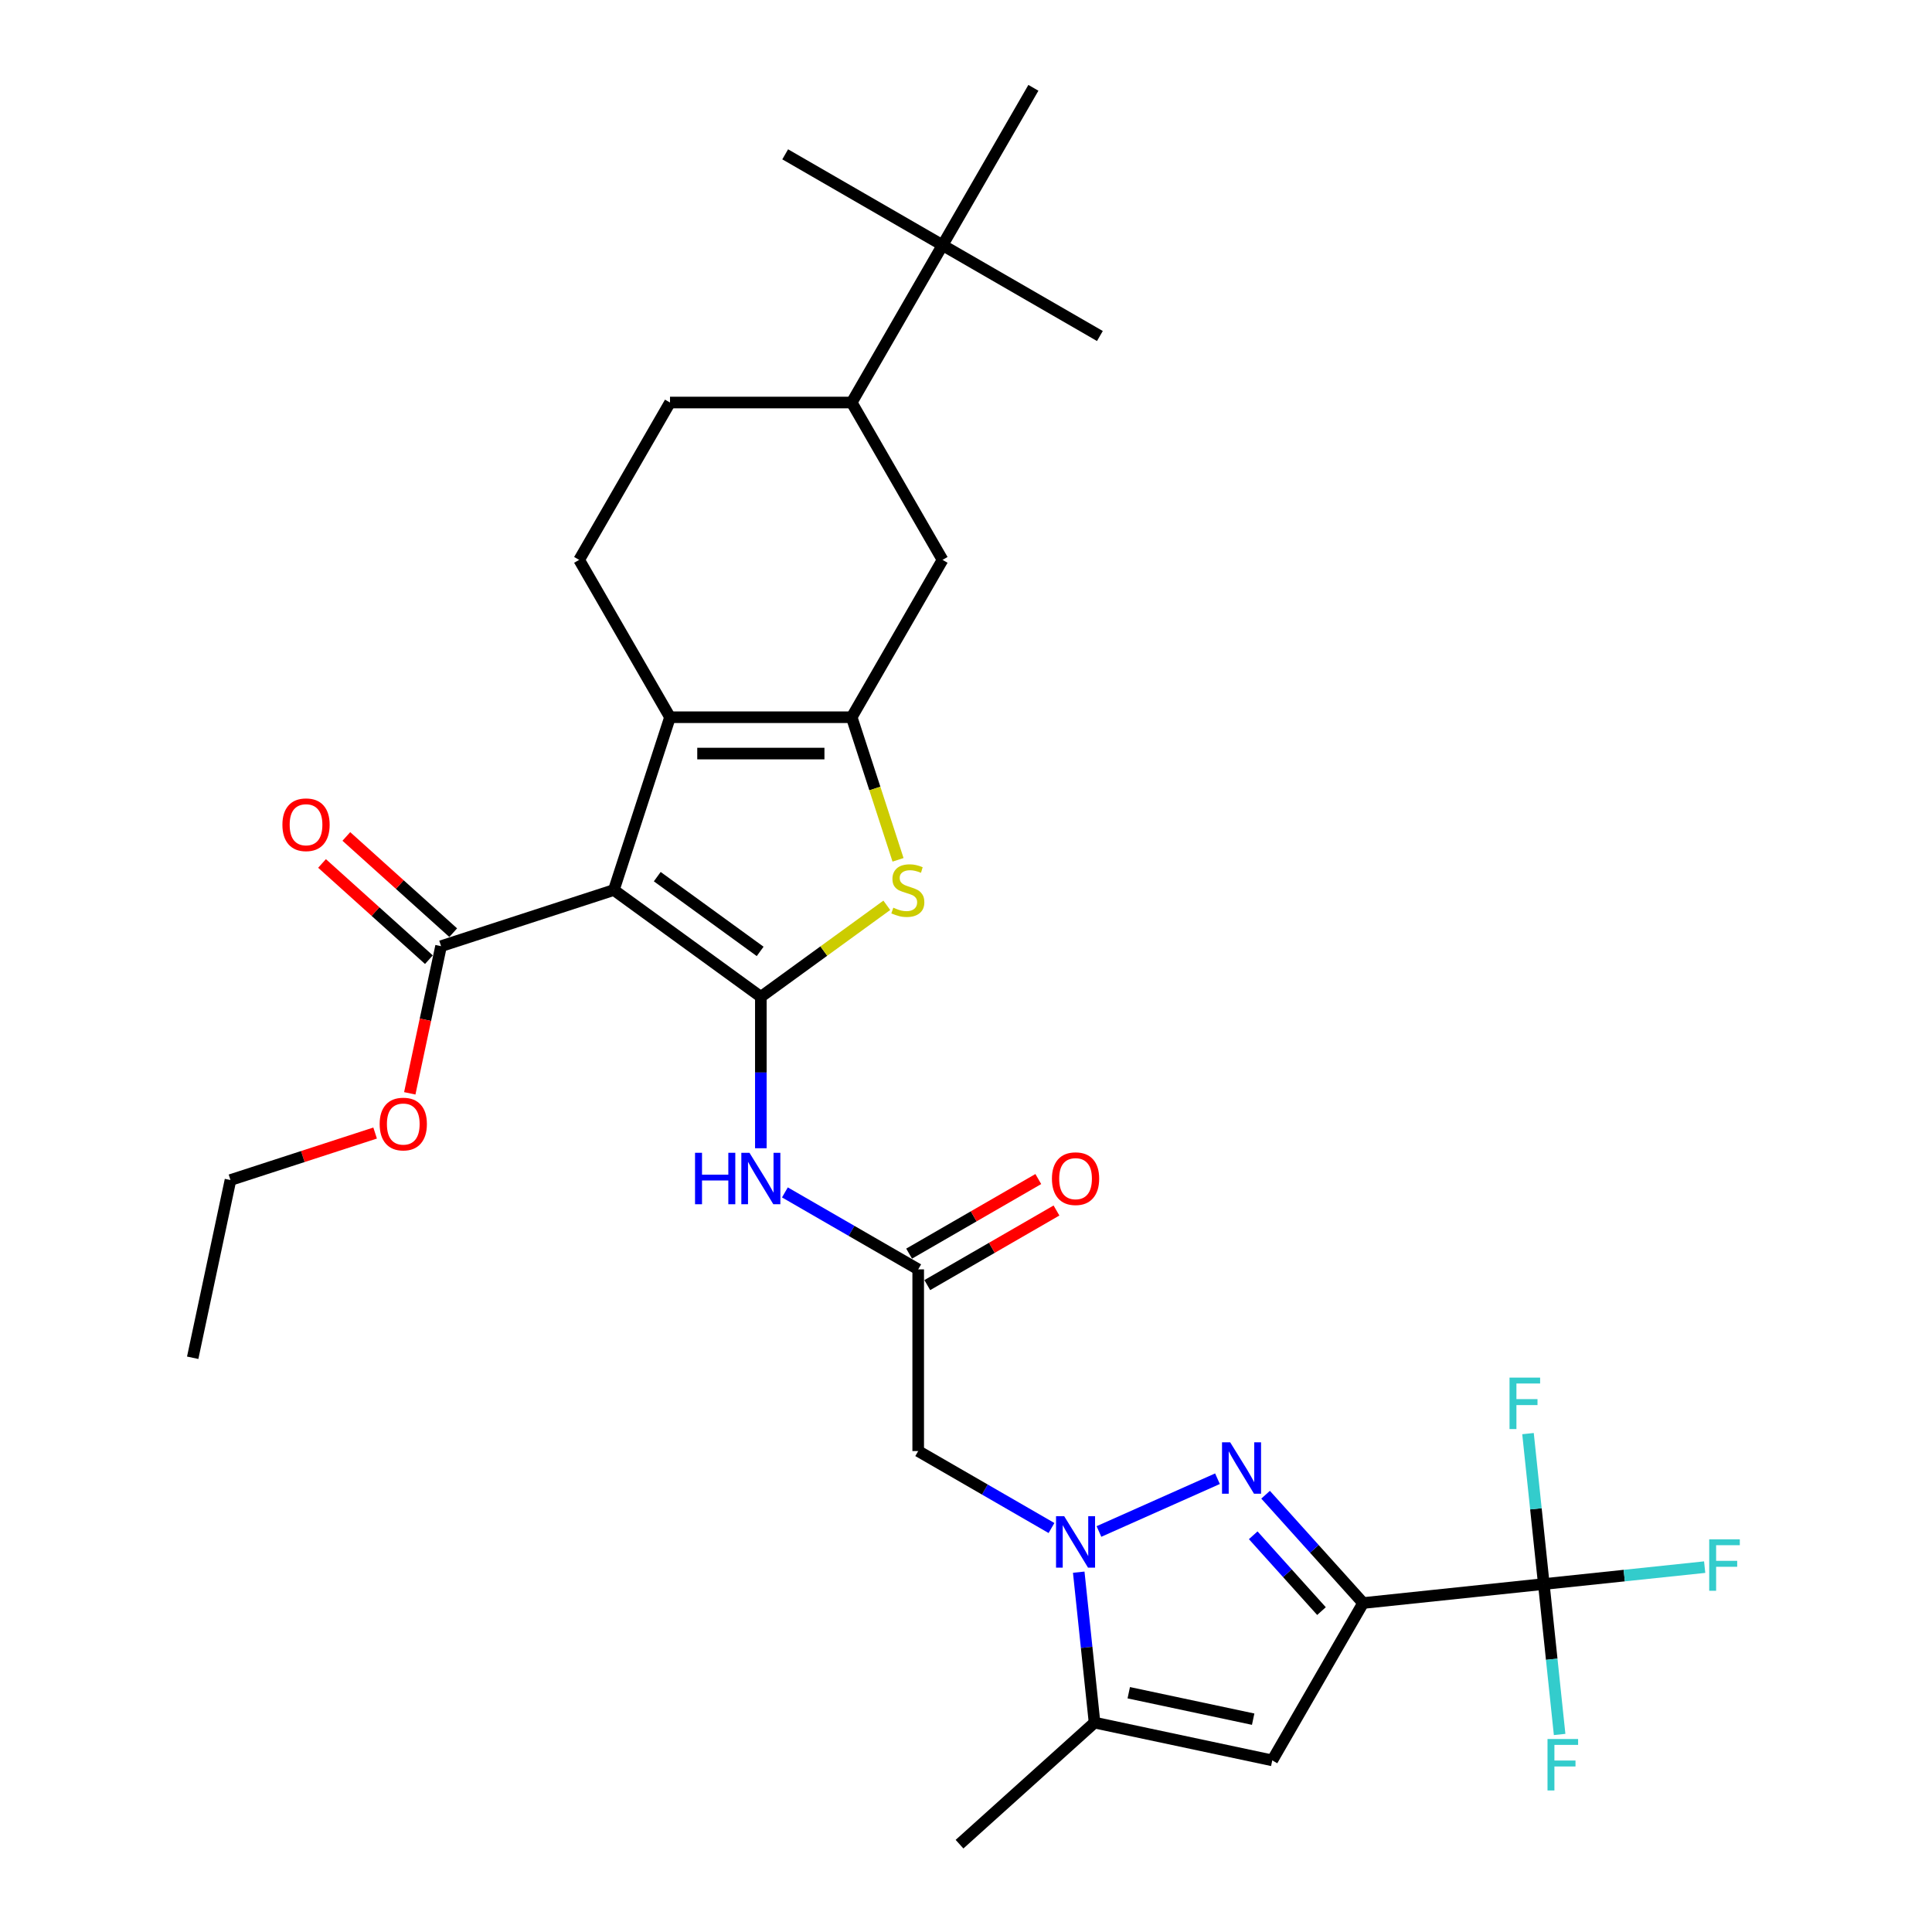 <?xml version='1.0' encoding='iso-8859-1'?>
<svg version='1.1' baseProfile='full'
              xmlns='http://www.w3.org/2000/svg'
                      xmlns:rdkit='http://www.rdkit.org/xml'
                      xmlns:xlink='http://www.w3.org/1999/xlink'
                  xml:space='preserve'
width='1000px' height='1000px' viewBox='0 0 1000 1000'>
<!-- END OF HEADER -->
<rect style='opacity:1.0;fill:#FFFFFF;stroke:none' width='1000' height='1000' x='0' y='0'> </rect>
<path class='bond-0' d='M 393.814,515.954 L 317.73,460.676' style='fill:none;fill-rule:evenodd;stroke:#000000;stroke-width:6px;stroke-linecap:butt;stroke-linejoin:miter;stroke-opacity:1' />
<path class='bond-0' d='M 393.457,492.446 L 340.198,453.751' style='fill:none;fill-rule:evenodd;stroke:#000000;stroke-width:6px;stroke-linecap:butt;stroke-linejoin:miter;stroke-opacity:1' />
<path class='bond-6' d='M 393.814,515.954 L 426.41,492.271' style='fill:none;fill-rule:evenodd;stroke:#000000;stroke-width:6px;stroke-linecap:butt;stroke-linejoin:miter;stroke-opacity:1' />
<path class='bond-6' d='M 426.41,492.271 L 459.007,468.589' style='fill:none;fill-rule:evenodd;stroke:#CCCC00;stroke-width:6px;stroke-linecap:butt;stroke-linejoin:miter;stroke-opacity:1' />
<path class='bond-10' d='M 393.814,515.954 L 393.814,555.143' style='fill:none;fill-rule:evenodd;stroke:#000000;stroke-width:6px;stroke-linecap:butt;stroke-linejoin:miter;stroke-opacity:1' />
<path class='bond-10' d='M 393.814,555.143 L 393.814,594.331' style='fill:none;fill-rule:evenodd;stroke:#0000FF;stroke-width:6px;stroke-linecap:butt;stroke-linejoin:miter;stroke-opacity:1' />
<path class='bond-5' d='M 317.73,460.676 L 346.792,371.235' style='fill:none;fill-rule:evenodd;stroke:#000000;stroke-width:6px;stroke-linecap:butt;stroke-linejoin:miter;stroke-opacity:1' />
<path class='bond-12' d='M 317.73,460.676 L 228.288,489.738' style='fill:none;fill-rule:evenodd;stroke:#000000;stroke-width:6px;stroke-linecap:butt;stroke-linejoin:miter;stroke-opacity:1' />
<path class='bond-1' d='M 705.546,829.725 L 680.308,801.695' style='fill:none;fill-rule:evenodd;stroke:#000000;stroke-width:6px;stroke-linecap:butt;stroke-linejoin:miter;stroke-opacity:1' />
<path class='bond-1' d='M 680.308,801.695 L 655.069,773.665' style='fill:none;fill-rule:evenodd;stroke:#0000FF;stroke-width:6px;stroke-linecap:butt;stroke-linejoin:miter;stroke-opacity:1' />
<path class='bond-1' d='M 683.997,833.902 L 666.33,814.281' style='fill:none;fill-rule:evenodd;stroke:#000000;stroke-width:6px;stroke-linecap:butt;stroke-linejoin:miter;stroke-opacity:1' />
<path class='bond-1' d='M 666.33,814.281 L 648.663,794.66' style='fill:none;fill-rule:evenodd;stroke:#0000FF;stroke-width:6px;stroke-linecap:butt;stroke-linejoin:miter;stroke-opacity:1' />
<path class='bond-8' d='M 705.546,829.725 L 799.075,819.895' style='fill:none;fill-rule:evenodd;stroke:#000000;stroke-width:6px;stroke-linecap:butt;stroke-linejoin:miter;stroke-opacity:1' />
<path class='bond-33' d='M 705.546,829.725 L 658.524,911.17' style='fill:none;fill-rule:evenodd;stroke:#000000;stroke-width:6px;stroke-linecap:butt;stroke-linejoin:miter;stroke-opacity:1' />
<path class='bond-2' d='M 630.166,765.38 L 568.815,792.696' style='fill:none;fill-rule:evenodd;stroke:#0000FF;stroke-width:6px;stroke-linecap:butt;stroke-linejoin:miter;stroke-opacity:1' />
<path class='bond-3' d='M 544.252,790.899 L 509.756,770.982' style='fill:none;fill-rule:evenodd;stroke:#0000FF;stroke-width:6px;stroke-linecap:butt;stroke-linejoin:miter;stroke-opacity:1' />
<path class='bond-3' d='M 509.756,770.982 L 475.259,751.066' style='fill:none;fill-rule:evenodd;stroke:#000000;stroke-width:6px;stroke-linecap:butt;stroke-linejoin:miter;stroke-opacity:1' />
<path class='bond-9' d='M 558.351,813.756 L 562.442,852.687' style='fill:none;fill-rule:evenodd;stroke:#0000FF;stroke-width:6px;stroke-linecap:butt;stroke-linejoin:miter;stroke-opacity:1' />
<path class='bond-9' d='M 562.442,852.687 L 566.534,891.617' style='fill:none;fill-rule:evenodd;stroke:#000000;stroke-width:6px;stroke-linecap:butt;stroke-linejoin:miter;stroke-opacity:1' />
<path class='bond-4' d='M 440.836,371.235 L 452.827,408.14' style='fill:none;fill-rule:evenodd;stroke:#000000;stroke-width:6px;stroke-linecap:butt;stroke-linejoin:miter;stroke-opacity:1' />
<path class='bond-4' d='M 452.827,408.14 L 464.819,445.046' style='fill:none;fill-rule:evenodd;stroke:#CCCC00;stroke-width:6px;stroke-linecap:butt;stroke-linejoin:miter;stroke-opacity:1' />
<path class='bond-14' d='M 440.836,371.235 L 487.858,289.79' style='fill:none;fill-rule:evenodd;stroke:#000000;stroke-width:6px;stroke-linecap:butt;stroke-linejoin:miter;stroke-opacity:1' />
<path class='bond-31' d='M 440.836,371.235 L 346.792,371.235' style='fill:none;fill-rule:evenodd;stroke:#000000;stroke-width:6px;stroke-linecap:butt;stroke-linejoin:miter;stroke-opacity:1' />
<path class='bond-31' d='M 426.729,390.043 L 360.898,390.043' style='fill:none;fill-rule:evenodd;stroke:#000000;stroke-width:6px;stroke-linecap:butt;stroke-linejoin:miter;stroke-opacity:1' />
<path class='bond-15' d='M 346.792,371.235 L 299.769,289.79' style='fill:none;fill-rule:evenodd;stroke:#000000;stroke-width:6px;stroke-linecap:butt;stroke-linejoin:miter;stroke-opacity:1' />
<path class='bond-7' d='M 658.524,911.17 L 566.534,891.617' style='fill:none;fill-rule:evenodd;stroke:#000000;stroke-width:6px;stroke-linecap:butt;stroke-linejoin:miter;stroke-opacity:1' />
<path class='bond-7' d='M 648.636,889.839 L 584.243,876.152' style='fill:none;fill-rule:evenodd;stroke:#000000;stroke-width:6px;stroke-linecap:butt;stroke-linejoin:miter;stroke-opacity:1' />
<path class='bond-21' d='M 799.075,819.895 L 840.705,815.52' style='fill:none;fill-rule:evenodd;stroke:#000000;stroke-width:6px;stroke-linecap:butt;stroke-linejoin:miter;stroke-opacity:1' />
<path class='bond-21' d='M 840.705,815.52 L 882.335,811.144' style='fill:none;fill-rule:evenodd;stroke:#33CCCC;stroke-width:6px;stroke-linecap:butt;stroke-linejoin:miter;stroke-opacity:1' />
<path class='bond-22' d='M 799.075,819.895 L 803.167,858.826' style='fill:none;fill-rule:evenodd;stroke:#000000;stroke-width:6px;stroke-linecap:butt;stroke-linejoin:miter;stroke-opacity:1' />
<path class='bond-22' d='M 803.167,858.826 L 807.259,897.757' style='fill:none;fill-rule:evenodd;stroke:#33CCCC;stroke-width:6px;stroke-linecap:butt;stroke-linejoin:miter;stroke-opacity:1' />
<path class='bond-23' d='M 799.075,819.895 L 794.983,780.964' style='fill:none;fill-rule:evenodd;stroke:#000000;stroke-width:6px;stroke-linecap:butt;stroke-linejoin:miter;stroke-opacity:1' />
<path class='bond-23' d='M 794.983,780.964 L 790.892,742.033' style='fill:none;fill-rule:evenodd;stroke:#33CCCC;stroke-width:6px;stroke-linecap:butt;stroke-linejoin:miter;stroke-opacity:1' />
<path class='bond-25' d='M 566.534,891.617 L 496.645,954.545' style='fill:none;fill-rule:evenodd;stroke:#000000;stroke-width:6px;stroke-linecap:butt;stroke-linejoin:miter;stroke-opacity:1' />
<path class='bond-13' d='M 406.265,617.188 L 440.762,637.104' style='fill:none;fill-rule:evenodd;stroke:#0000FF;stroke-width:6px;stroke-linecap:butt;stroke-linejoin:miter;stroke-opacity:1' />
<path class='bond-13' d='M 440.762,637.104 L 475.259,657.021' style='fill:none;fill-rule:evenodd;stroke:#000000;stroke-width:6px;stroke-linecap:butt;stroke-linejoin:miter;stroke-opacity:1' />
<path class='bond-11' d='M 475.259,751.066 L 475.259,657.021' style='fill:none;fill-rule:evenodd;stroke:#000000;stroke-width:6px;stroke-linecap:butt;stroke-linejoin:miter;stroke-opacity:1' />
<path class='bond-19' d='M 234.581,482.749 L 206.925,457.847' style='fill:none;fill-rule:evenodd;stroke:#000000;stroke-width:6px;stroke-linecap:butt;stroke-linejoin:miter;stroke-opacity:1' />
<path class='bond-19' d='M 206.925,457.847 L 179.269,432.946' style='fill:none;fill-rule:evenodd;stroke:#FF0000;stroke-width:6px;stroke-linecap:butt;stroke-linejoin:miter;stroke-opacity:1' />
<path class='bond-19' d='M 221.996,496.726 L 194.34,471.825' style='fill:none;fill-rule:evenodd;stroke:#000000;stroke-width:6px;stroke-linecap:butt;stroke-linejoin:miter;stroke-opacity:1' />
<path class='bond-19' d='M 194.34,471.825 L 166.684,446.923' style='fill:none;fill-rule:evenodd;stroke:#FF0000;stroke-width:6px;stroke-linecap:butt;stroke-linejoin:miter;stroke-opacity:1' />
<path class='bond-24' d='M 228.288,489.738 L 220.193,527.823' style='fill:none;fill-rule:evenodd;stroke:#000000;stroke-width:6px;stroke-linecap:butt;stroke-linejoin:miter;stroke-opacity:1' />
<path class='bond-24' d='M 220.193,527.823 L 212.098,565.909' style='fill:none;fill-rule:evenodd;stroke:#FF0000;stroke-width:6px;stroke-linecap:butt;stroke-linejoin:miter;stroke-opacity:1' />
<path class='bond-20' d='M 479.961,665.166 L 513.395,645.862' style='fill:none;fill-rule:evenodd;stroke:#000000;stroke-width:6px;stroke-linecap:butt;stroke-linejoin:miter;stroke-opacity:1' />
<path class='bond-20' d='M 513.395,645.862 L 546.829,626.559' style='fill:none;fill-rule:evenodd;stroke:#FF0000;stroke-width:6px;stroke-linecap:butt;stroke-linejoin:miter;stroke-opacity:1' />
<path class='bond-20' d='M 470.557,648.877 L 503.991,629.573' style='fill:none;fill-rule:evenodd;stroke:#000000;stroke-width:6px;stroke-linecap:butt;stroke-linejoin:miter;stroke-opacity:1' />
<path class='bond-20' d='M 503.991,629.573 L 537.425,610.27' style='fill:none;fill-rule:evenodd;stroke:#FF0000;stroke-width:6px;stroke-linecap:butt;stroke-linejoin:miter;stroke-opacity:1' />
<path class='bond-16' d='M 487.858,289.79 L 440.836,208.345' style='fill:none;fill-rule:evenodd;stroke:#000000;stroke-width:6px;stroke-linecap:butt;stroke-linejoin:miter;stroke-opacity:1' />
<path class='bond-18' d='M 299.769,289.79 L 346.792,208.345' style='fill:none;fill-rule:evenodd;stroke:#000000;stroke-width:6px;stroke-linecap:butt;stroke-linejoin:miter;stroke-opacity:1' />
<path class='bond-17' d='M 440.836,208.345 L 487.858,126.9' style='fill:none;fill-rule:evenodd;stroke:#000000;stroke-width:6px;stroke-linecap:butt;stroke-linejoin:miter;stroke-opacity:1' />
<path class='bond-32' d='M 440.836,208.345 L 346.792,208.345' style='fill:none;fill-rule:evenodd;stroke:#000000;stroke-width:6px;stroke-linecap:butt;stroke-linejoin:miter;stroke-opacity:1' />
<path class='bond-26' d='M 487.858,126.9 L 569.303,173.922' style='fill:none;fill-rule:evenodd;stroke:#000000;stroke-width:6px;stroke-linecap:butt;stroke-linejoin:miter;stroke-opacity:1' />
<path class='bond-27' d='M 487.858,126.9 L 406.413,79.877' style='fill:none;fill-rule:evenodd;stroke:#000000;stroke-width:6px;stroke-linecap:butt;stroke-linejoin:miter;stroke-opacity:1' />
<path class='bond-28' d='M 487.858,126.9 L 534.881,45.455' style='fill:none;fill-rule:evenodd;stroke:#000000;stroke-width:6px;stroke-linecap:butt;stroke-linejoin:miter;stroke-opacity:1' />
<path class='bond-29' d='M 194.159,586.463 L 156.726,598.626' style='fill:none;fill-rule:evenodd;stroke:#FF0000;stroke-width:6px;stroke-linecap:butt;stroke-linejoin:miter;stroke-opacity:1' />
<path class='bond-29' d='M 156.726,598.626 L 119.294,610.788' style='fill:none;fill-rule:evenodd;stroke:#000000;stroke-width:6px;stroke-linecap:butt;stroke-linejoin:miter;stroke-opacity:1' />
<path class='bond-30' d='M 119.294,610.788 L 99.741,702.778' style='fill:none;fill-rule:evenodd;stroke:#000000;stroke-width:6px;stroke-linecap:butt;stroke-linejoin:miter;stroke-opacity:1' />
<path  class='atom-3' d='M 636.731 746.52
L 645.458 760.627
Q 646.323 762.018, 647.715 764.539
Q 649.107 767.059, 649.182 767.21
L 649.182 746.52
L 652.718 746.52
L 652.718 773.153
L 649.069 773.153
L 639.702 757.73
Q 638.611 755.924, 637.445 753.855
Q 636.317 751.786, 635.978 751.147
L 635.978 773.153
L 632.517 773.153
L 632.517 746.52
L 636.731 746.52
' fill='#0000FF'/>
<path  class='atom-4' d='M 550.817 784.771
L 559.544 798.878
Q 560.409 800.27, 561.801 802.79
Q 563.193 805.311, 563.268 805.461
L 563.268 784.771
L 566.804 784.771
L 566.804 811.405
L 563.155 811.405
L 553.788 795.981
Q 552.697 794.176, 551.531 792.107
Q 550.403 790.038, 550.064 789.398
L 550.064 811.405
L 546.603 811.405
L 546.603 784.771
L 550.817 784.771
' fill='#0000FF'/>
<path  class='atom-7' d='M 462.374 469.817
Q 462.675 469.93, 463.916 470.457
Q 465.158 470.984, 466.512 471.322
Q 467.904 471.623, 469.258 471.623
Q 471.778 471.623, 473.245 470.419
Q 474.713 469.178, 474.713 467.034
Q 474.713 465.567, 473.96 464.664
Q 473.245 463.761, 472.117 463.272
Q 470.988 462.783, 469.107 462.219
Q 466.738 461.504, 465.308 460.827
Q 463.916 460.15, 462.901 458.72
Q 461.922 457.291, 461.922 454.883
Q 461.922 451.535, 464.18 449.466
Q 466.474 447.397, 470.988 447.397
Q 474.073 447.397, 477.571 448.864
L 476.706 451.761
Q 473.509 450.444, 471.101 450.444
Q 468.506 450.444, 467.076 451.535
Q 465.647 452.588, 465.684 454.432
Q 465.684 455.861, 466.399 456.726
Q 467.151 457.592, 468.205 458.081
Q 469.296 458.57, 471.101 459.134
Q 473.509 459.886, 474.938 460.639
Q 476.368 461.391, 477.383 462.933
Q 478.437 464.438, 478.437 467.034
Q 478.437 470.72, 475.954 472.714
Q 473.509 474.67, 469.408 474.67
Q 467.039 474.67, 465.233 474.143
Q 463.465 473.654, 461.358 472.789
L 462.374 469.817
' fill='#CCCC00'/>
<path  class='atom-11' d='M 359.751 596.682
L 363.362 596.682
L 363.362 608.005
L 376.98 608.005
L 376.98 596.682
L 380.591 596.682
L 380.591 623.316
L 376.98 623.316
L 376.98 611.014
L 363.362 611.014
L 363.362 623.316
L 359.751 623.316
L 359.751 596.682
' fill='#0000FF'/>
<path  class='atom-11' d='M 387.927 596.682
L 396.654 610.789
Q 397.519 612.181, 398.911 614.701
Q 400.303 617.221, 400.378 617.372
L 400.378 596.682
L 403.914 596.682
L 403.914 623.316
L 400.265 623.316
L 390.898 607.892
Q 389.808 606.087, 388.641 604.018
Q 387.513 601.949, 387.174 601.309
L 387.174 623.316
L 383.713 623.316
L 383.713 596.682
L 387.927 596.682
' fill='#0000FF'/>
<path  class='atom-20' d='M 146.174 426.885
Q 146.174 420.49, 149.334 416.916
Q 152.494 413.342, 158.4 413.342
Q 164.306 413.342, 167.466 416.916
Q 170.625 420.49, 170.625 426.885
Q 170.625 433.355, 167.428 437.042
Q 164.23 440.69, 158.4 440.69
Q 152.531 440.69, 149.334 437.042
Q 146.174 433.393, 146.174 426.885
M 158.4 437.681
Q 162.462 437.681, 164.644 434.973
Q 166.864 432.226, 166.864 426.885
Q 166.864 421.656, 164.644 419.023
Q 162.462 416.352, 158.4 416.352
Q 154.337 416.352, 152.118 418.985
Q 149.936 421.618, 149.936 426.885
Q 149.936 432.264, 152.118 434.973
Q 154.337 437.681, 158.4 437.681
' fill='#FF0000'/>
<path  class='atom-21' d='M 544.478 610.074
Q 544.478 603.679, 547.638 600.105
Q 550.798 596.532, 556.704 596.532
Q 562.61 596.532, 565.77 600.105
Q 568.93 603.679, 568.93 610.074
Q 568.93 616.544, 565.732 620.231
Q 562.535 623.88, 556.704 623.88
Q 550.835 623.88, 547.638 620.231
Q 544.478 616.582, 544.478 610.074
M 556.704 620.87
Q 560.767 620.87, 562.948 618.162
Q 565.168 615.416, 565.168 610.074
Q 565.168 604.845, 562.948 602.212
Q 560.767 599.541, 556.704 599.541
Q 552.641 599.541, 550.422 602.174
Q 548.24 604.808, 548.24 610.074
Q 548.24 615.453, 550.422 618.162
Q 552.641 620.87, 556.704 620.87
' fill='#FF0000'/>
<path  class='atom-22' d='M 884.686 796.748
L 900.523 796.748
L 900.523 799.795
L 888.26 799.795
L 888.26 807.883
L 899.169 807.883
L 899.169 810.967
L 888.26 810.967
L 888.26 823.381
L 884.686 823.381
L 884.686 796.748
' fill='#33CCCC'/>
<path  class='atom-23' d='M 800.987 900.108
L 816.824 900.108
L 816.824 903.155
L 804.561 903.155
L 804.561 911.243
L 815.47 911.243
L 815.47 914.327
L 804.561 914.327
L 804.561 926.741
L 800.987 926.741
L 800.987 900.108
' fill='#33CCCC'/>
<path  class='atom-24' d='M 781.326 713.049
L 797.163 713.049
L 797.163 716.096
L 784.9 716.096
L 784.9 724.184
L 795.809 724.184
L 795.809 727.268
L 784.9 727.268
L 784.9 739.682
L 781.326 739.682
L 781.326 713.049
' fill='#33CCCC'/>
<path  class='atom-25' d='M 196.51 581.802
Q 196.51 575.407, 199.67 571.834
Q 202.829 568.26, 208.735 568.26
Q 214.641 568.26, 217.801 571.834
Q 220.961 575.407, 220.961 581.802
Q 220.961 588.273, 217.764 591.959
Q 214.566 595.608, 208.735 595.608
Q 202.867 595.608, 199.67 591.959
Q 196.51 588.31, 196.51 581.802
M 208.735 592.599
Q 212.798 592.599, 214.98 589.89
Q 217.199 587.144, 217.199 581.802
Q 217.199 576.573, 214.98 573.94
Q 212.798 571.269, 208.735 571.269
Q 204.673 571.269, 202.453 573.903
Q 200.271 576.536, 200.271 581.802
Q 200.271 587.182, 202.453 589.89
Q 204.673 592.599, 208.735 592.599
' fill='#FF0000'/>
</svg>

